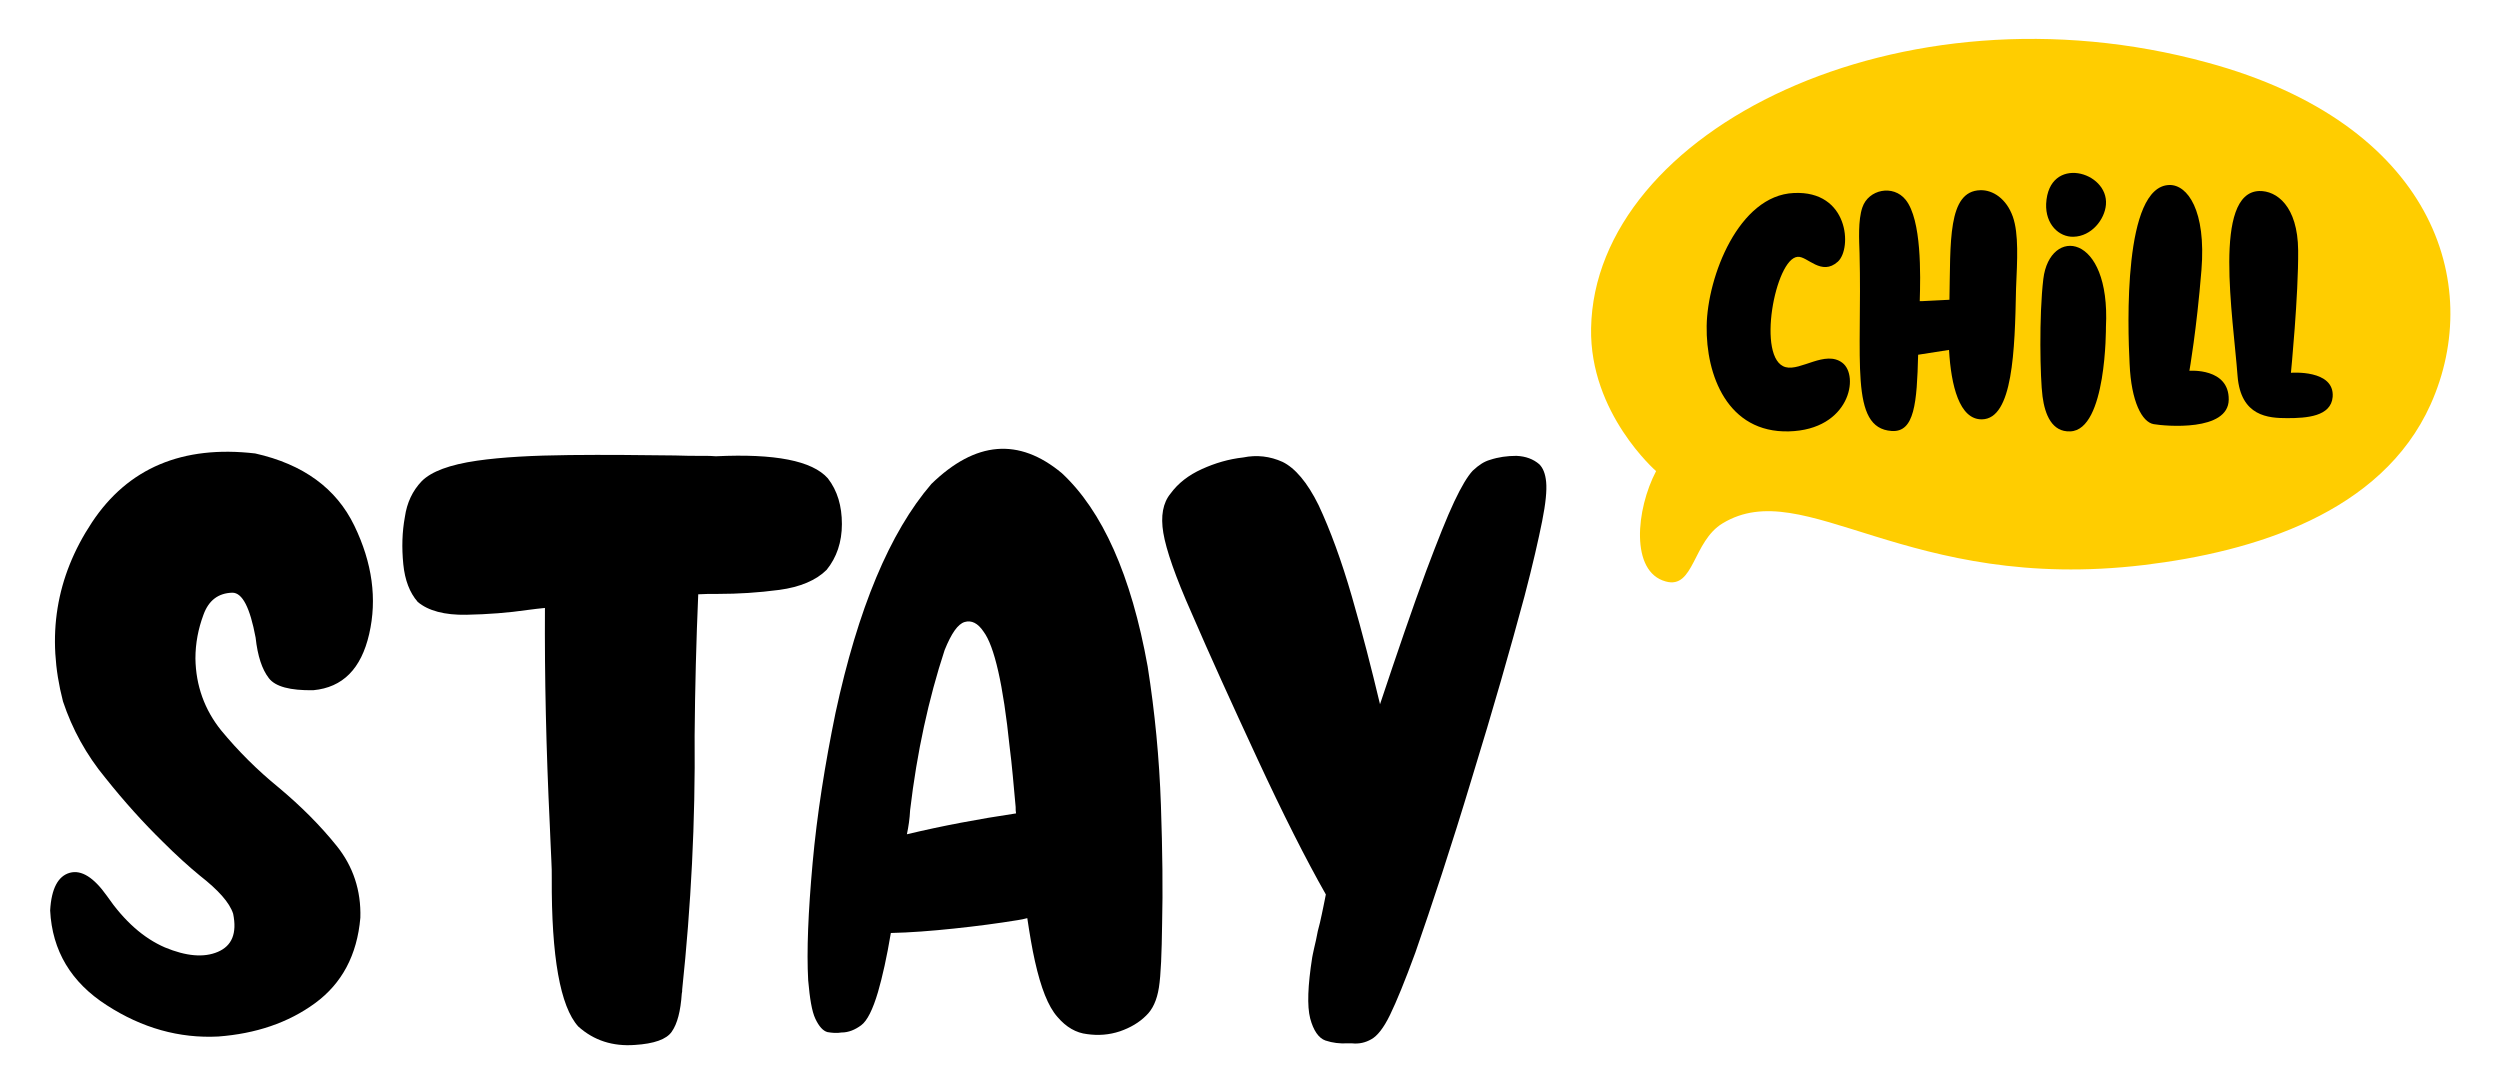 <?xml version="1.0" encoding="UTF-8"?> <svg xmlns="http://www.w3.org/2000/svg" xmlns:xlink="http://www.w3.org/1999/xlink" version="1.1" id="Livello_1" x="0px" y="0px" viewBox="0 0 623 270" style="enable-background:new 0 0 623 270;" xml:space="preserve"> <style type="text/css"> .st0{fill:#FFCD00;} </style> <g> <g> <path d="M15.7,174.8c-4.2-16.2-1.8-31,7.2-44.6c9-13.6,22.6-19.3,40.7-17.2c12,2.7,20.2,8.7,24.7,18c4.5,9.3,5.7,18.3,3.7,27 c-2,8.7-6.6,13.3-13.9,14c-5.8,0.1-9.5-0.9-11.1-3c-1.7-2.2-2.8-5.5-3.3-10.1c-1.4-7.5-3.3-11.2-5.8-11.2 c-3.5,0.1-5.9,1.9-7.2,5.5c-1.3,3.5-2,7.1-2,10.9c0.1,6.8,2.3,12.8,6.4,17.9c4.2,5.1,9,9.9,14.4,14.3c5.5,4.6,10.3,9.4,14.4,14.5 c4.1,5.1,6.1,11.1,5.9,17.9C89,238,85.2,245.1,78.5,250c-6.7,4.9-14.8,7.6-24.1,8.3c-9.7,0.5-19-2.1-27.8-7.8 c-8.9-5.7-13.6-13.6-14.1-23.6c0.3-5.5,2-8.6,4.9-9.4c2.9-0.8,6,1.2,9.2,5.7c4.4,6.4,9.2,10.6,14.5,12.9c5.3,2.2,9.7,2.6,13.2,1.1 c3.5-1.5,4.8-4.6,3.8-9.5c-0.9-2.8-3.7-5.9-8.3-9.5c-2.8-2.3-5.9-5.1-9.3-8.5c-4.7-4.6-9.5-9.9-14.2-15.8 C21.5,188.1,18,181.7,15.7,174.8z"></path> <path d="M100.9,128.8c0.5-3.5,1.9-6.5,4.2-8.9c2.4-2.4,6.9-4.1,13.8-5.1c6.3-0.9,13.9-1.3,23-1.4c9-0.1,17.8,0,26.3,0.1 c2.4,0.1,4.7,0.1,7,0.1c1.1,0,2.2,0,3.2,0.1c14.7-0.7,24,1.1,27.9,5.5c2.4,3.1,3.5,6.9,3.5,11.4c0,4.5-1.3,8.3-3.8,11.4 c-2.6,2.6-6.6,4.3-11.8,5c-5.3,0.7-10.3,1-15.2,1c-1.9,0-3.6,0-5,0.1c-0.5,11.6-0.8,23.3-0.9,35.2c0.2,21.4-0.9,42.5-3.1,63.3 c0,0.3,0,0.7-0.1,1c-0.3,4.4-1.1,7.5-2.5,9.5c-1.3,1.9-4.4,3-9.2,3.3c-5.5,0.4-10.2-1.1-14.1-4.6c-4.5-5-6.7-17.4-6.6-37 c0-1.4,0-2.8-0.1-4.3c-0.1-2.9-0.3-5.9-0.4-9.1c-0.9-18.7-1.3-36.6-1.2-53.9c-1.2,0.1-2.7,0.3-4.3,0.5c-4.8,0.7-9.9,1.1-15.3,1.2 c-5.4,0.1-9.5-1-12.1-3.2c-2-2.3-3.2-5.4-3.6-9.4C100.1,136.5,100.2,132.6,100.9,128.8z"></path> <path d="M232.1,120.6c11-10.7,21.8-11.6,32.5-2.7c10.1,9.4,17.3,25.4,21.4,48.2c1.8,11.4,2.9,22.9,3.3,34.5 c0.4,11.6,0.5,21.4,0.3,29.5c-0.1,7.5-0.3,12.8-0.8,16c-0.5,3.2-1.6,5.5-3.2,7c-1.7,1.7-3.9,3-6.5,3.9c-2.7,0.9-5.4,1.1-8.2,0.7 c-2.7-0.3-5.2-1.7-7.4-4.3c-2.3-2.6-4.1-7.2-5.6-13.9c-0.7-3.1-1.3-6.7-1.9-10.7c-0.8,0.2-1.6,0.4-2.4,0.5 c-4.9,0.8-10.2,1.5-15.9,2.1c-5.7,0.6-10.9,1-15.7,1.1c-1,6-2.1,10.9-3.2,14.7c-1.3,4.4-2.7,7.2-4.2,8.3c-1.5,1.1-3.1,1.8-4.9,1.8 c-1.2,0.2-2.3,0.1-3.5-0.1c-1.1-0.3-2.1-1.4-3-3.3c-0.9-1.9-1.4-5.1-1.8-9.6c-0.4-7.3,0-17,1.1-29.2c1.1-12.2,3.1-24.7,5.7-37.4 C213.8,151.7,221.7,132.7,232.1,120.6z M226,207.9c8.8-2.1,17.8-3.8,27.2-5.2c-0.1-0.5-0.1-1-0.1-1.6c-0.5-5.4-0.9-10.4-1.5-15 c-1.6-15.5-3.8-25.1-6.5-28.7c-1.4-2.1-3-2.9-4.7-2.4c-1.7,0.5-3.3,2.8-5,7c-4,12.2-6.9,25.5-8.6,39.9 C226.7,204,226.4,206,226,207.9z"></path> <path d="M371.3,114.6c2.1-0.7,4.3-1,6.6-1c2.3,0.1,4.2,0.8,5.7,2.1c0.9,0.9,1.5,2.3,1.7,4.4c0.2,2.1-0.1,5.3-1,9.8 c-0.9,4.5-2.3,10.7-4.4,18.7c-3.5,13-7.8,28.1-13.1,45.3c-5.2,17.3-10,31.7-14.1,43.5c-2.6,7.1-4.7,12.2-6.3,15.5 s-3.2,5.3-4.7,6.1c-1.4,0.8-3,1.2-4.8,1c-0.3,0-0.7,0-1.1,0c-1.9,0.1-3.7-0.1-5.5-0.7c-1.7-0.6-3-2.5-3.8-5.5 c-0.8-3.1-0.6-8.2,0.5-15.2c0.1-0.4,0.2-1.2,0.5-2.4c0.3-1.2,0.6-2.6,0.9-4.2c0.4-1.4,0.7-2.8,1-4.2c0.3-1.3,0.5-2.5,0.7-3.4 c0.2-0.9,0.3-1.4,0.3-1.5c-5-8.8-10.7-20.1-17.1-33.9c-6.4-13.8-11.9-25.9-16.3-36.1c-4.1-9.2-6.4-15.9-7.1-20.1 c-0.7-4.2-0.1-7.5,1.8-9.8c1.9-2.6,4.5-4.6,7.8-6.1c3.3-1.5,6.7-2.5,10.3-2.9c3.4-0.7,6.7-0.3,9.8,1.1c3.1,1.5,6.2,5.1,9,10.8 c2.9,6.2,5.7,13.8,8.3,22.8c2.6,9,4.9,18,7,26.8c4.3-12.9,8.1-24,11.5-33.2c2.9-7.7,5.2-13.5,7-17.3c1.8-3.8,3.3-6.3,4.6-7.7 C368.6,115.8,369.9,115,371.3,114.6z"></path> </g> <g> <path class="st0" d="M415.1,144.9c7.1,2,6.7-10,14.2-14.5c20.4-12.3,45.8,17.5,105,10.4c27.3-3.3,59.2-12.9,71.4-40 c13.6-30.3,0.4-70-55.6-85.2C473.4-5.4,397.4,32.6,396.5,81.8c-0.4,21.2,16.2,35.6,16.2,35.6C407.7,126.9,406.2,142.5,415.1,144.9 z"></path> <g> <path d="M458,65.2c3.6-3.3,2.7-17.8-11-17.1c-13.7,0.6-21.5,20.8-21.7,33.1c-0.2,12.3,5.2,26.7,20.5,26.3 c15.2-0.4,17.6-13.9,13.3-17.1c-4.2-3.2-10.4,2.1-14.1,1.1c-7.4-1.9-2.6-27.2,3-27.5C450.4,63.8,453.9,68.9,458,65.2z"></path> <path d="M501.6,54c-1.6-4.5-5-6.7-8.1-6.6c-8.2,0.2-7.4,13-7.7,27.3c-8,0.4-7.4,0.4-7.4,0.3c0.2-6.4,0.5-20.2-3.5-25.2 c-3.1-3.9-9.3-2.6-10.8,1.9c-1.1,3.2-0.8,8.2-0.7,11.4c0.7,26.5-2.6,43.6,8,44.3c5.7,0.4,6.3-7,6.6-19l7.7-1.2 c0.5,8.9,2.6,17.4,8.2,17.3c7.7-0.1,8.2-17.1,8.5-32.6C502.7,64.8,503.1,58.3,501.6,54z"></path> <path d="M524.8,51c-0.3,3.7-3.6,7.9-8.1,8c-3.6,0.1-7-3.1-6.8-8.2C510.5,38.5,525.5,42.7,524.8,51z"></path> <path d="M524.8,81.5c0,0,0.2,25.7-8.9,26c-4.5,0.2-6.3-4.1-6.9-8.7c-0.6-4.5-0.9-20.1,0.2-29.3C510.8,56.4,526,57.9,524.8,81.5z"></path> <path d="M540.6,46.1c4.5-0.1,9.2,6.3,8,21.2s-3,25.1-3,25.1s9.9-0.8,9.8,7.2c-0.1,8-15.8,6.6-18.7,6.1c-2.9-0.5-5.6-5.6-6-15 C530.2,81.2,529.1,46.4,540.6,46.1z"></path> <path d="M563,47.6c4.3-0.1,9.6,3.7,9.7,14.8c0.1,11.1-1.8,30.5-1.8,30.5s10.9-0.9,10.4,6c-0.4,4.9-6.5,5.3-11.3,5.3 c-4.7,0-11.6-0.4-12.4-10.5C556.5,78.9,551.4,48,563,47.6z"></path> </g> </g> </g> </svg> 